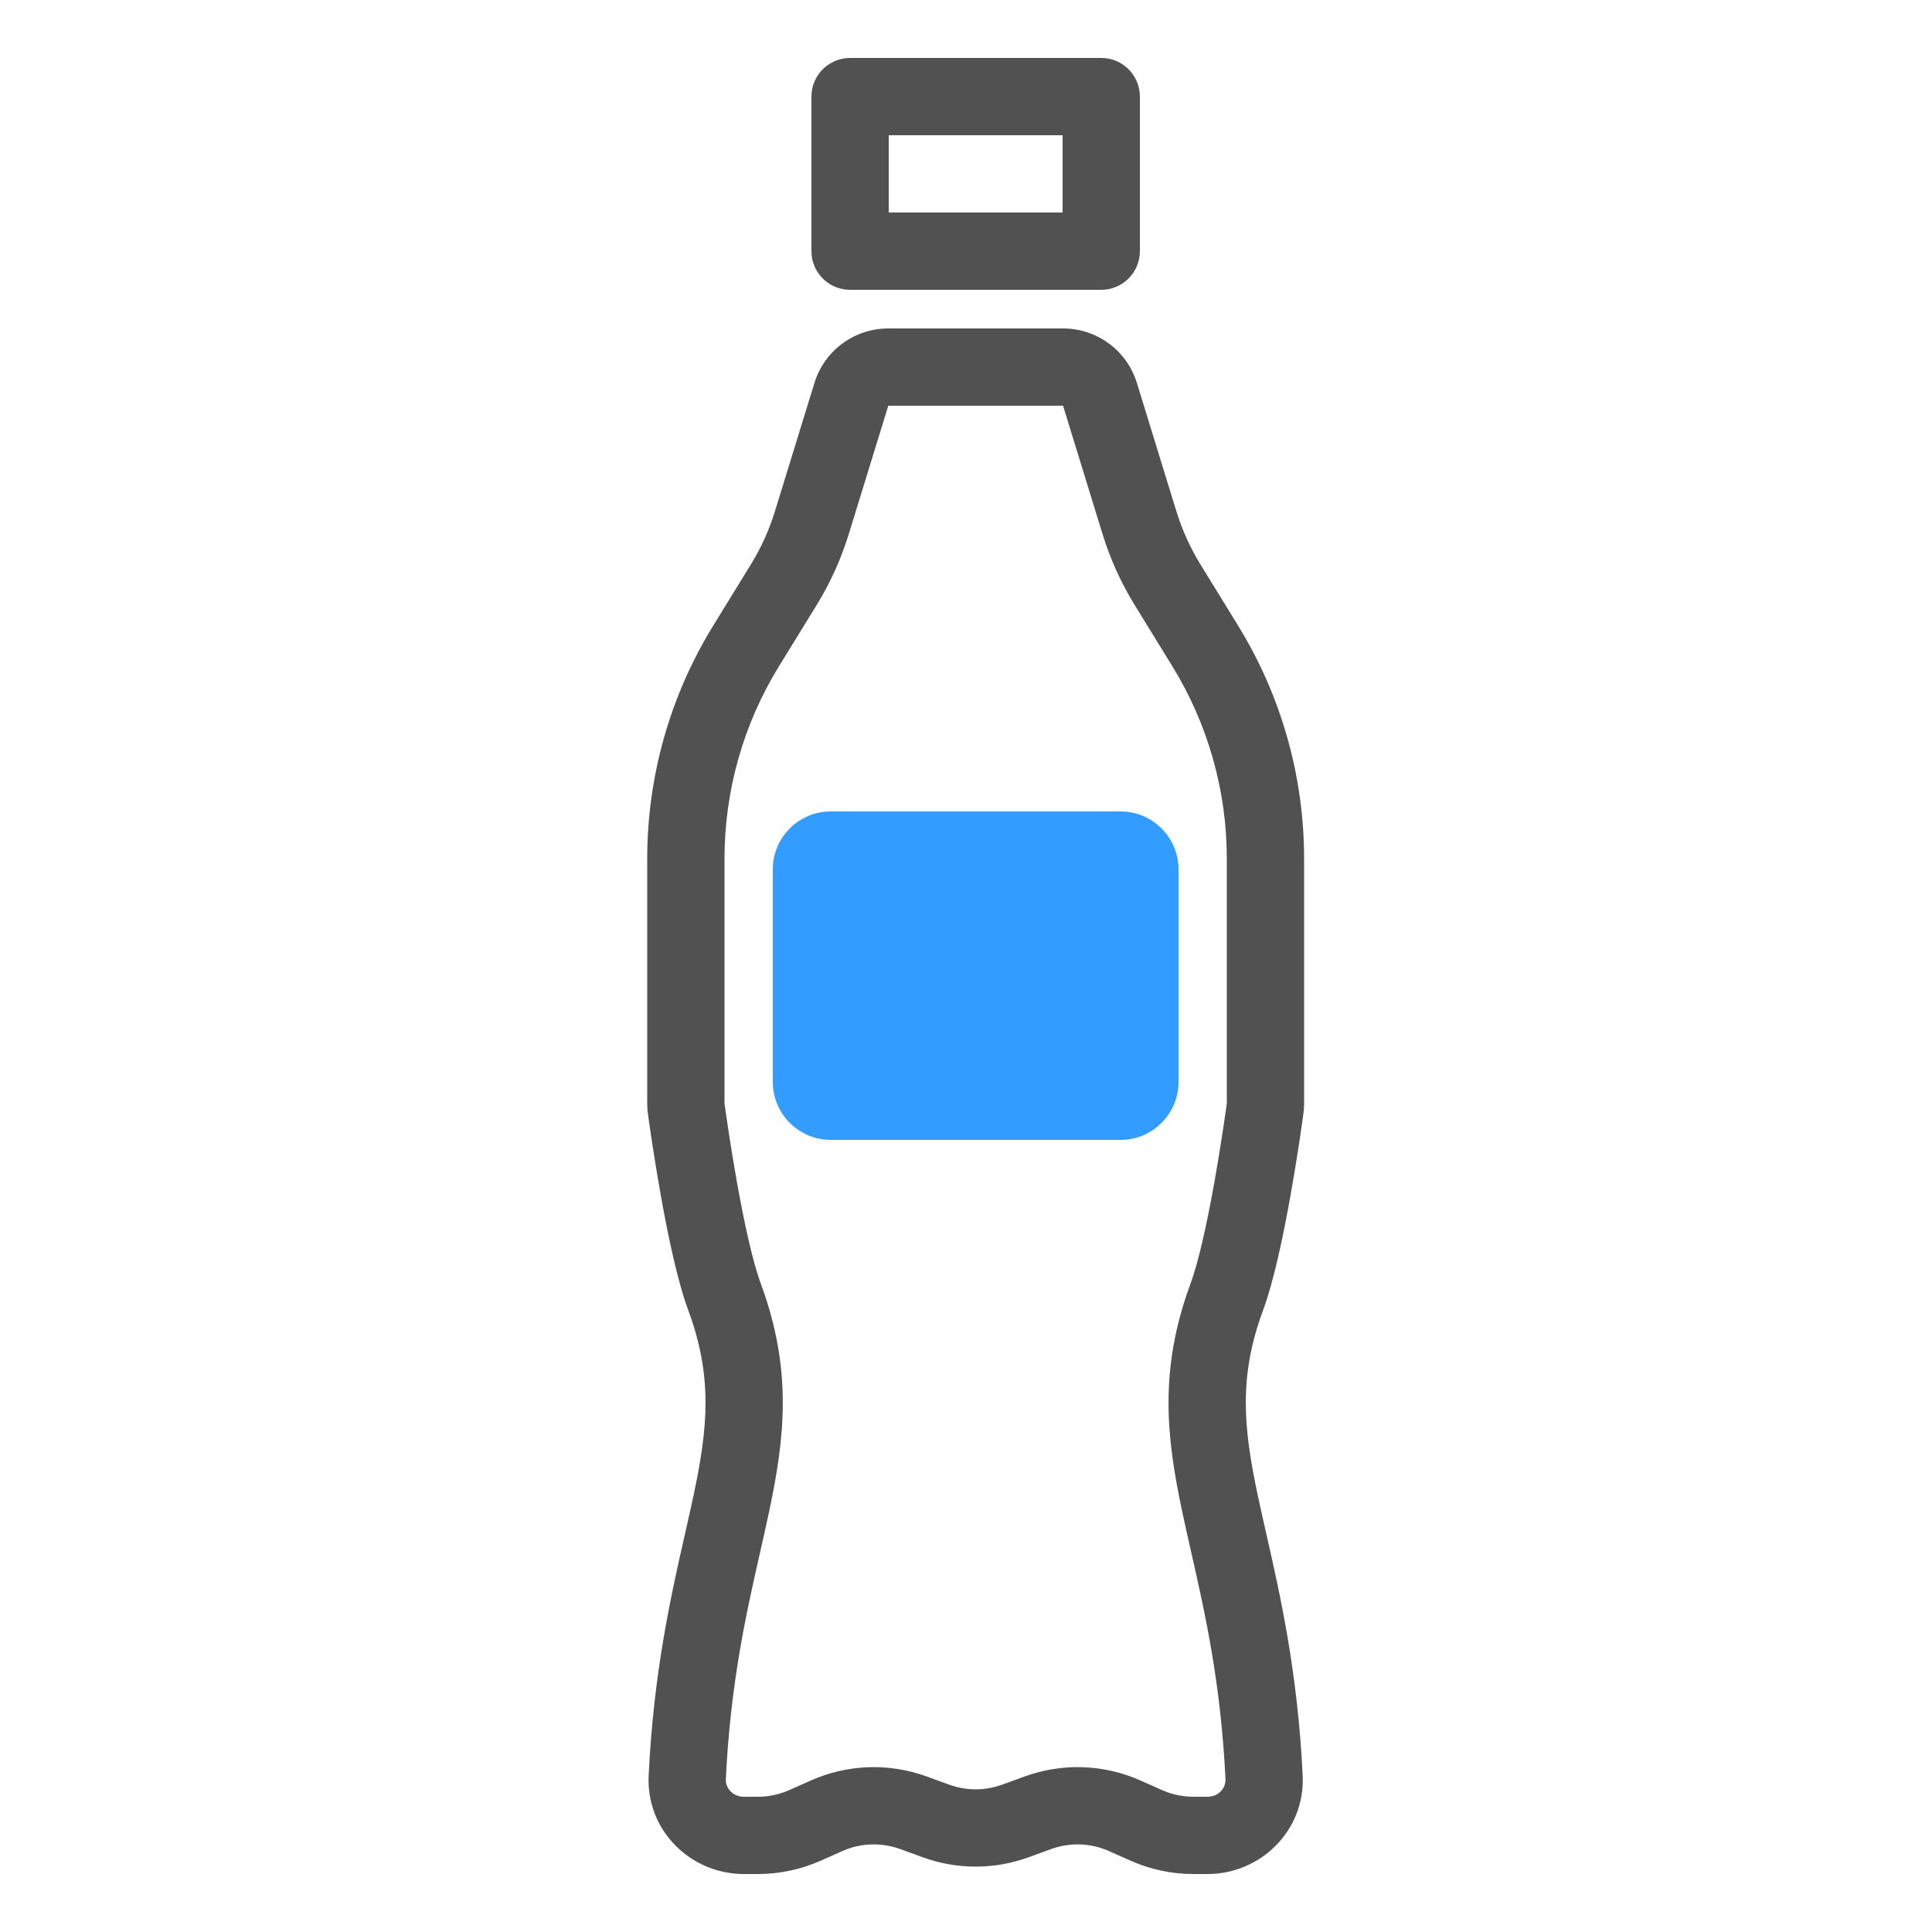 <?xml version="1.0" encoding="UTF-8"?> <svg xmlns="http://www.w3.org/2000/svg" width="100" height="100" viewBox="0 0 100 100" fill="none"><path fill-rule="evenodd" clip-rule="evenodd" d="M42.154 19.824C42.67 18.145 44.221 17 45.977 17H55.023C56.779 17 58.33 18.145 58.846 19.824L60.888 26.459C61.186 27.428 61.606 28.356 62.137 29.219L64.088 32.39C66.319 36.015 67.5 40.188 67.5 44.444V57.118C67.5 57.289 67.49 57.463 67.464 57.648C67.397 58.138 67.145 59.935 66.782 61.956C66.429 63.927 65.941 66.29 65.376 67.818C64.105 71.258 64.358 73.881 65.097 77.378C65.231 78.012 65.382 78.676 65.541 79.376C66.269 82.584 67.168 86.547 67.426 91.9C67.564 94.756 65.238 97 62.5 97H61.773C60.654 97 59.547 96.765 58.524 96.311L57.4 95.811C56.454 95.39 55.381 95.353 54.408 95.707L53.234 96.134C51.468 96.776 49.532 96.776 47.766 96.134L46.592 95.707C45.619 95.353 44.546 95.39 43.6 95.811L42.476 96.311C41.453 96.765 40.346 97 39.227 97H38.5C35.762 97 33.436 94.756 33.574 91.9C33.832 86.547 34.731 82.584 35.459 79.376C35.618 78.676 35.769 78.012 35.903 77.378C36.642 73.881 36.895 71.258 35.624 67.818C35.059 66.29 34.571 63.927 34.218 61.956C33.855 59.935 33.603 58.138 33.536 57.648C33.51 57.463 33.5 57.289 33.5 57.118V44.444C33.5 40.188 34.681 36.015 36.912 32.39L38.863 29.219C39.394 28.356 39.814 27.428 40.112 26.459L42.154 19.824ZM55.023 21L45.977 21L43.935 27.635C43.538 28.927 42.978 30.164 42.27 31.316L40.319 34.486C38.476 37.481 37.5 40.928 37.5 44.444V57.115C37.566 57.594 37.809 59.319 38.155 61.25C38.512 63.244 38.95 65.278 39.376 66.432C41.027 70.902 40.62 74.4 39.817 78.204C39.669 78.903 39.509 79.611 39.344 80.34C38.621 83.531 37.809 87.12 37.569 92.092C37.547 92.546 37.924 93 38.5 93H39.227C39.786 93 40.34 92.883 40.851 92.655L41.975 92.156C43.868 91.315 46.013 91.24 47.959 91.948L49.133 92.375C50.016 92.696 50.984 92.696 51.867 92.375L53.041 91.948C54.987 91.24 57.132 91.315 59.025 92.156L60.149 92.655C60.66 92.883 61.214 93 61.773 93H62.5C63.076 93 63.453 92.546 63.431 92.092C63.191 87.12 62.379 83.531 61.656 80.34C61.491 79.611 61.331 78.903 61.183 78.204C60.38 74.4 59.973 70.902 61.624 66.432C62.05 65.278 62.488 63.244 62.845 61.25C63.191 59.319 63.434 57.594 63.5 57.115V44.444C63.5 40.928 62.524 37.481 60.681 34.486L58.73 31.316C58.022 30.164 57.462 28.927 57.065 27.635L55.023 21Z" fill="#515151"></path><path fill-rule="evenodd" clip-rule="evenodd" d="M42 5C42 3.895 42.895 3 44 3H57C58.105 3 59 3.895 59 5V13C59 14.105 58.105 15 57 15H44C42.895 15 42 14.105 42 13V5ZM46 7V11H55V7H46Z" fill="#515151"></path><path d="M40 45C40 43.343 41.343 42 43 42H58C59.657 42 61 43.343 61 45V56C61 57.657 59.657 59 58 59H43C41.343 59 40 57.657 40 56V45Z" fill="#0084FF" fill-opacity="0.8"></path></svg> 